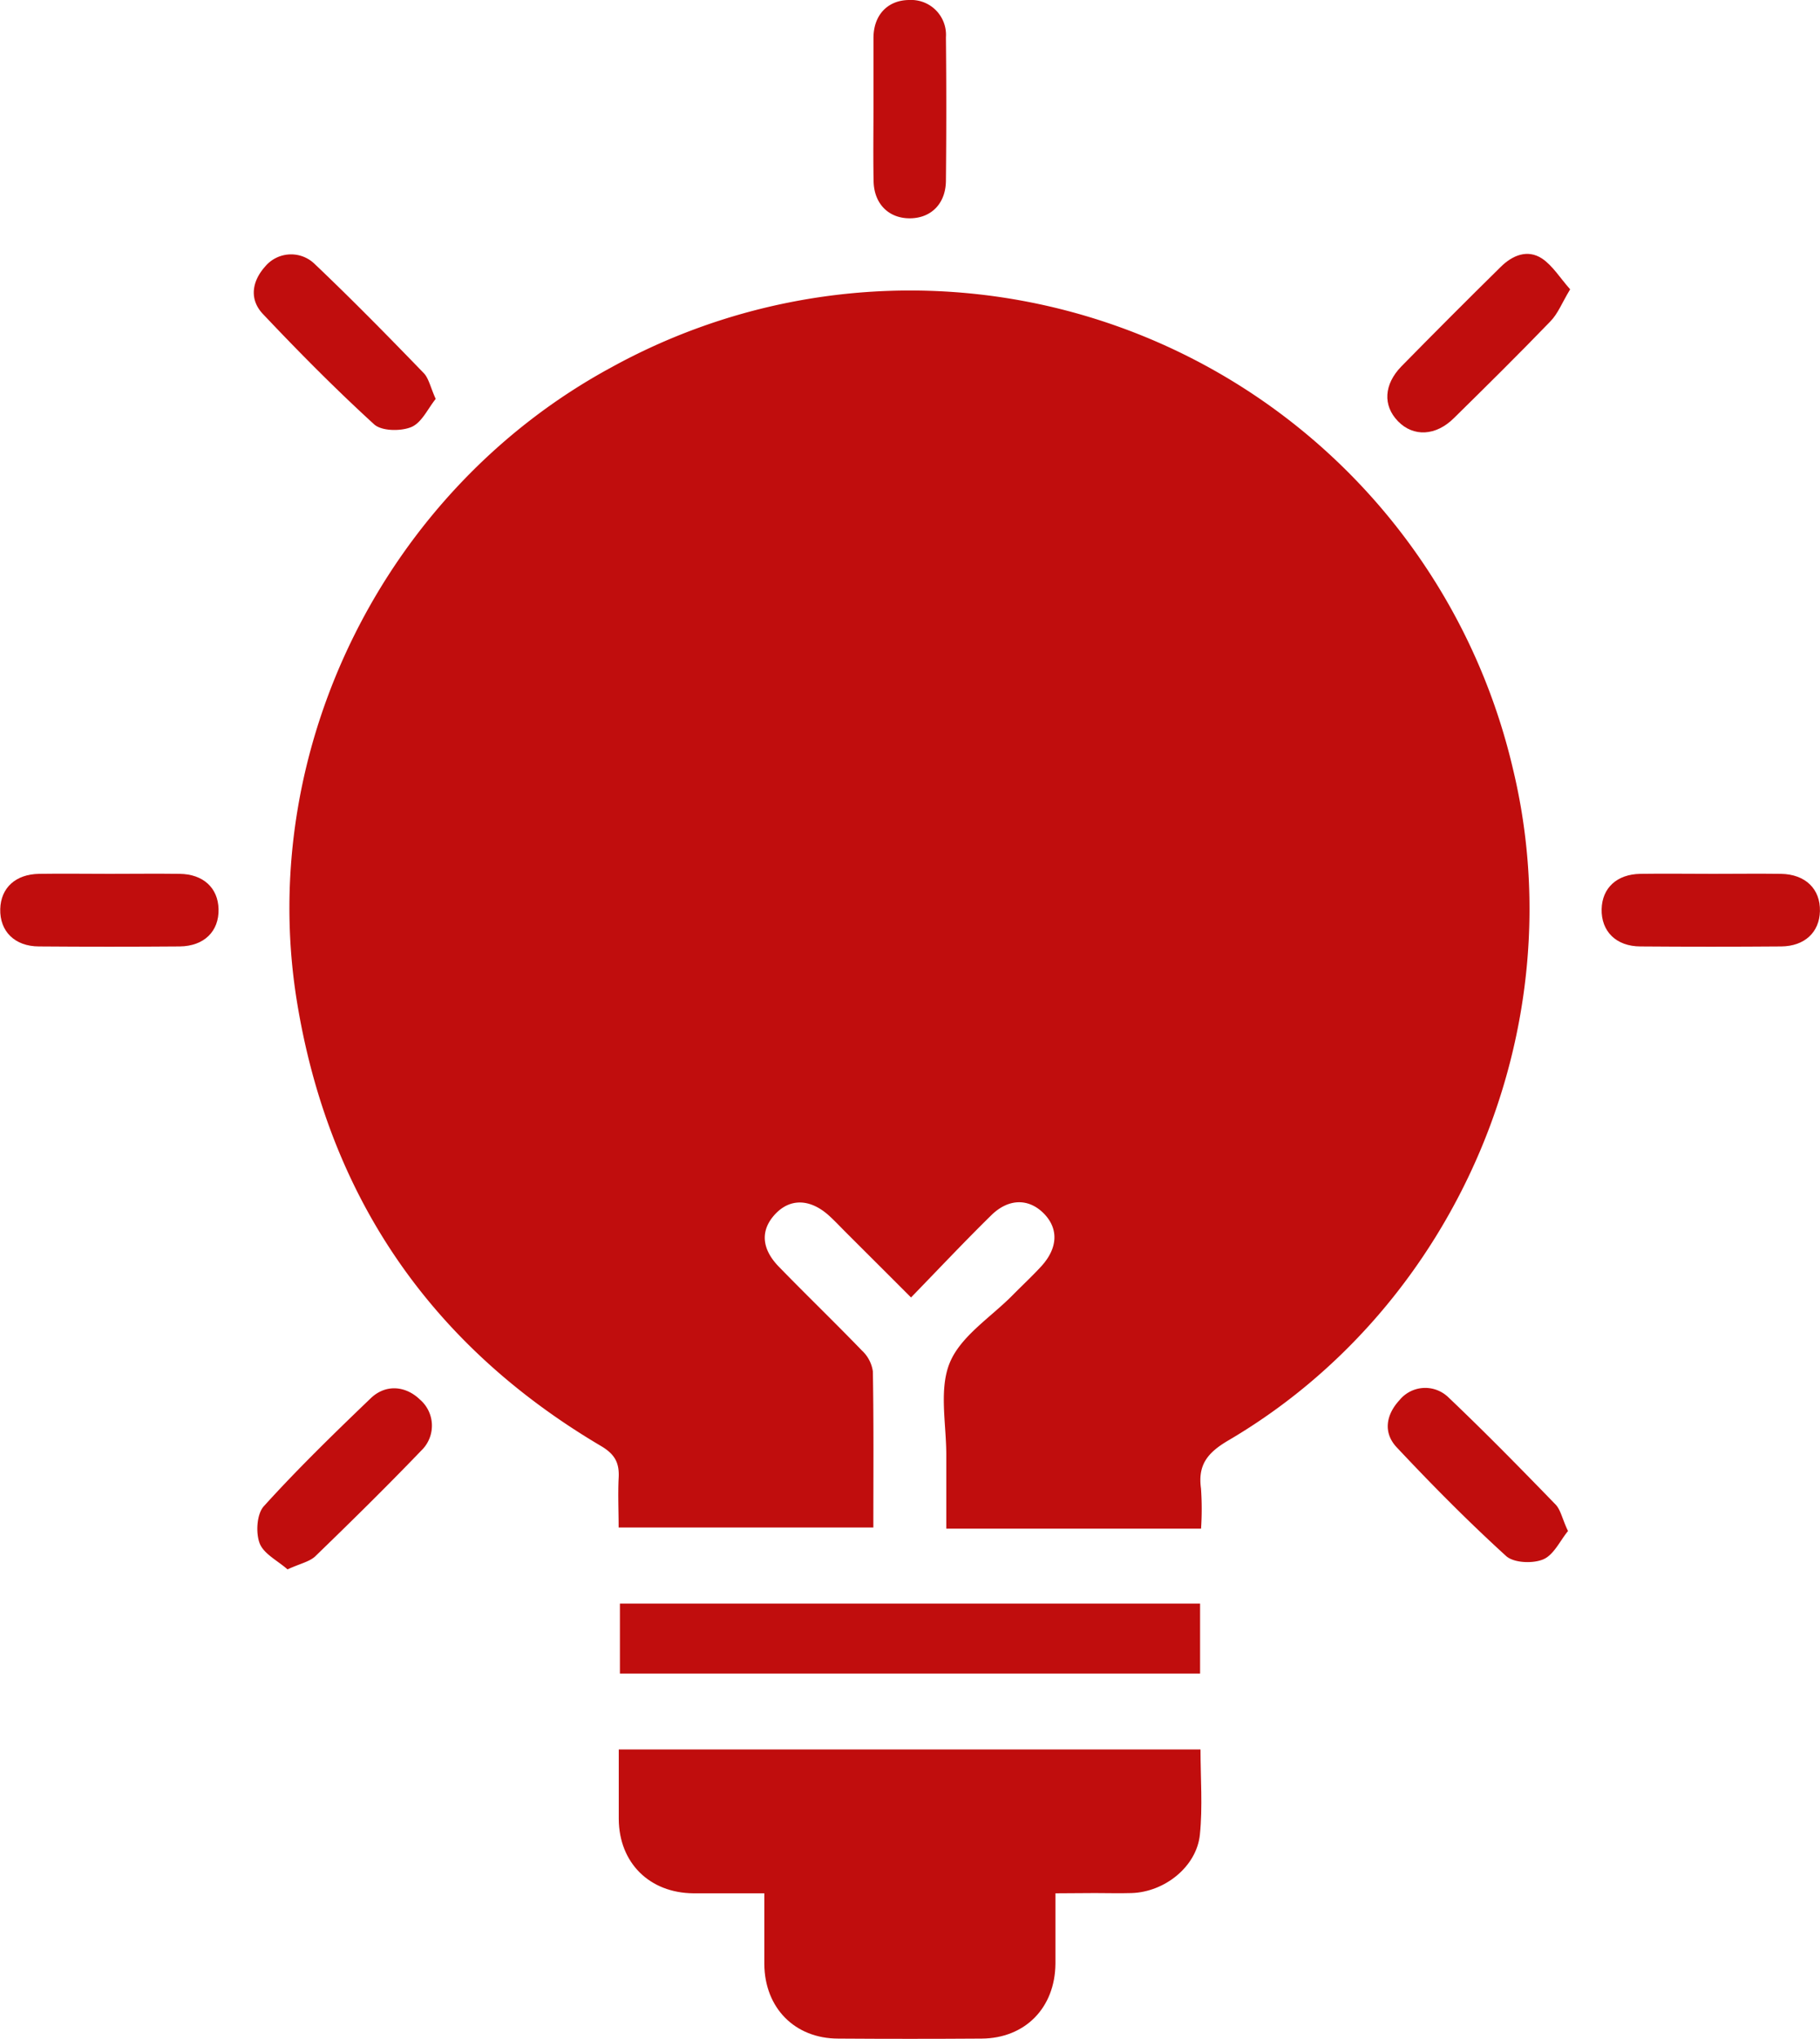 <svg xmlns="http://www.w3.org/2000/svg" viewBox="0 0 299.46 335.41"><defs><style>.cls-1{fill:#c00d0d;}</style></defs><g id="Livello_2" data-name="Livello 2"><g id="Livello_1-2" data-name="Livello 1"><g id="Livello_2-2" data-name="Livello 2"><g id="Livello_1-2-2" data-name="Livello 1-2"><path class="cls-1" d="M197.62,251.45H155.7V239.27c0-5.1-1.23-10.78.59-15.15s6.77-7.46,10.35-11.1c1.58-1.6,3.23-3.13,4.75-4.79,2.7-3,2.79-6.18.33-8.65s-5.76-2.49-8.62.32c-4.36,4.28-8.55,8.73-13.2,13.52-3.79-3.8-7.29-7.28-10.78-10.77-.88-.88-1.73-1.79-2.66-2.64-3.11-2.84-6.43-2.95-8.91-.3s-2.26,5.7.58,8.63c4.52,4.65,9.2,9.16,13.7,13.82a5.8,5.8,0,0,1,1.79,3.42c.15,8.47.08,16.94.08,25.68H101.79c0-2.7-.13-5.41,0-8.1.15-2.48-.57-3.93-2.91-5.31C70.77,221.24,54,196.67,48.82,164.52,42.19,123,63.53,80.5,100.57,60.44a101.87,101.87,0,0,1,148.36,66C259.21,169,239.82,214.87,202,237c-3.36,2-4.92,4-4.39,7.84A48.61,48.61,0,0,1,197.62,251.45Z"/><path class="cls-1" d="M173.66,311.43V323c-.06,7.28-5,12.28-12.14,12.33q-11.79.08-23.58,0c-7.18,0-12.13-5.06-12.18-12.27V311.43H114.09c-7.22-.06-12.22-5-12.28-12.19V287.77h95.72c0,4.66.37,9.39-.1,14-.54,5.29-5.82,9.47-11.27,9.62-2,.06-4,0-6,0Z"/><path class="cls-1" d="M197.46,263.78v11.51H102V263.78Z"/><path class="cls-1" d="M71.69,65.62c-1.27,1.56-2.29,3.9-4,4.62s-4.89.69-6.13-.44c-6.35-5.8-12.4-11.91-18.3-18.15-2.26-2.39-1.83-5.34.35-7.79a5.56,5.56,0,0,1,7.83-.74l.24.21c6.14,5.83,12.08,11.88,18,18C70.54,62.18,70.81,63.67,71.69,65.62Z"/><path class="cls-1" d="M258.35,47.59c-1.35,2.23-2,4-3.26,5.28-5.19,5.38-10.51,10.64-15.84,15.88-3,3-6.71,3.14-9.23.54s-2.31-6.05.54-9c5.41-5.51,10.89-11,16.38-16.4,1.93-1.91,4.39-2.91,6.76-1.38C255.49,43.71,256.71,45.75,258.35,47.59Z"/><path class="cls-1" d="M47.31,258.15c-1.63-1.44-3.93-2.56-4.59-4.3s-.47-4.82.69-6.09C49,241.58,55,235.76,61,230c2.47-2.37,5.76-2.05,8.09.21a5.66,5.66,0,0,1,.6,8,4.59,4.59,0,0,1-.37.39c-5.69,5.93-11.56,11.7-17.47,17.42C50.88,256.91,49.28,257.23,47.31,258.15Z"/><path class="cls-1" d="M258,251.84c-1.3,1.57-2.34,3.93-4.08,4.66s-4.85.59-6.11-.55c-6.25-5.69-12.22-11.72-18-17.88-2.25-2.4-1.78-5.34.46-7.76a5.46,5.46,0,0,1,7.7-.77,3.38,3.38,0,0,1,.35.31c6.05,5.75,11.89,11.71,17.7,17.7C256.83,248.46,257.1,250,258,251.84Z"/><path class="cls-1" d="M143.72,17.83V6.26c0-3.86,2.41-6.26,5.92-6.26a5.73,5.73,0,0,1,6,6.13q.12,11.76,0,23.52c0,3.82-2.41,6.23-5.9,6.26s-5.94-2.36-6-6.13C143.66,25.8,143.72,21.82,143.72,17.83Z"/><path class="cls-1" d="M18,143.74c3.86,0,7.72-.05,11.58,0s6.29,2.31,6.38,5.78c.1,3.66-2.37,6.12-6.39,6.16q-11.58.09-23.15,0c-4,0-6.48-2.5-6.38-6.16.1-3.47,2.51-5.72,6.39-5.78S14.06,143.74,18,143.74Z"/><path class="cls-1" d="M281.85,143.74c3.74,0,7.47-.05,11.21,0,4,.07,6.48,2.49,6.39,6.15-.09,3.46-2.52,5.76-6.38,5.79q-11.56.09-23.15,0c-4,0-6.48-2.49-6.39-6.15.09-3.47,2.51-5.73,6.37-5.79S277.87,143.74,281.85,143.74Z"/></g></g></g></g></svg>